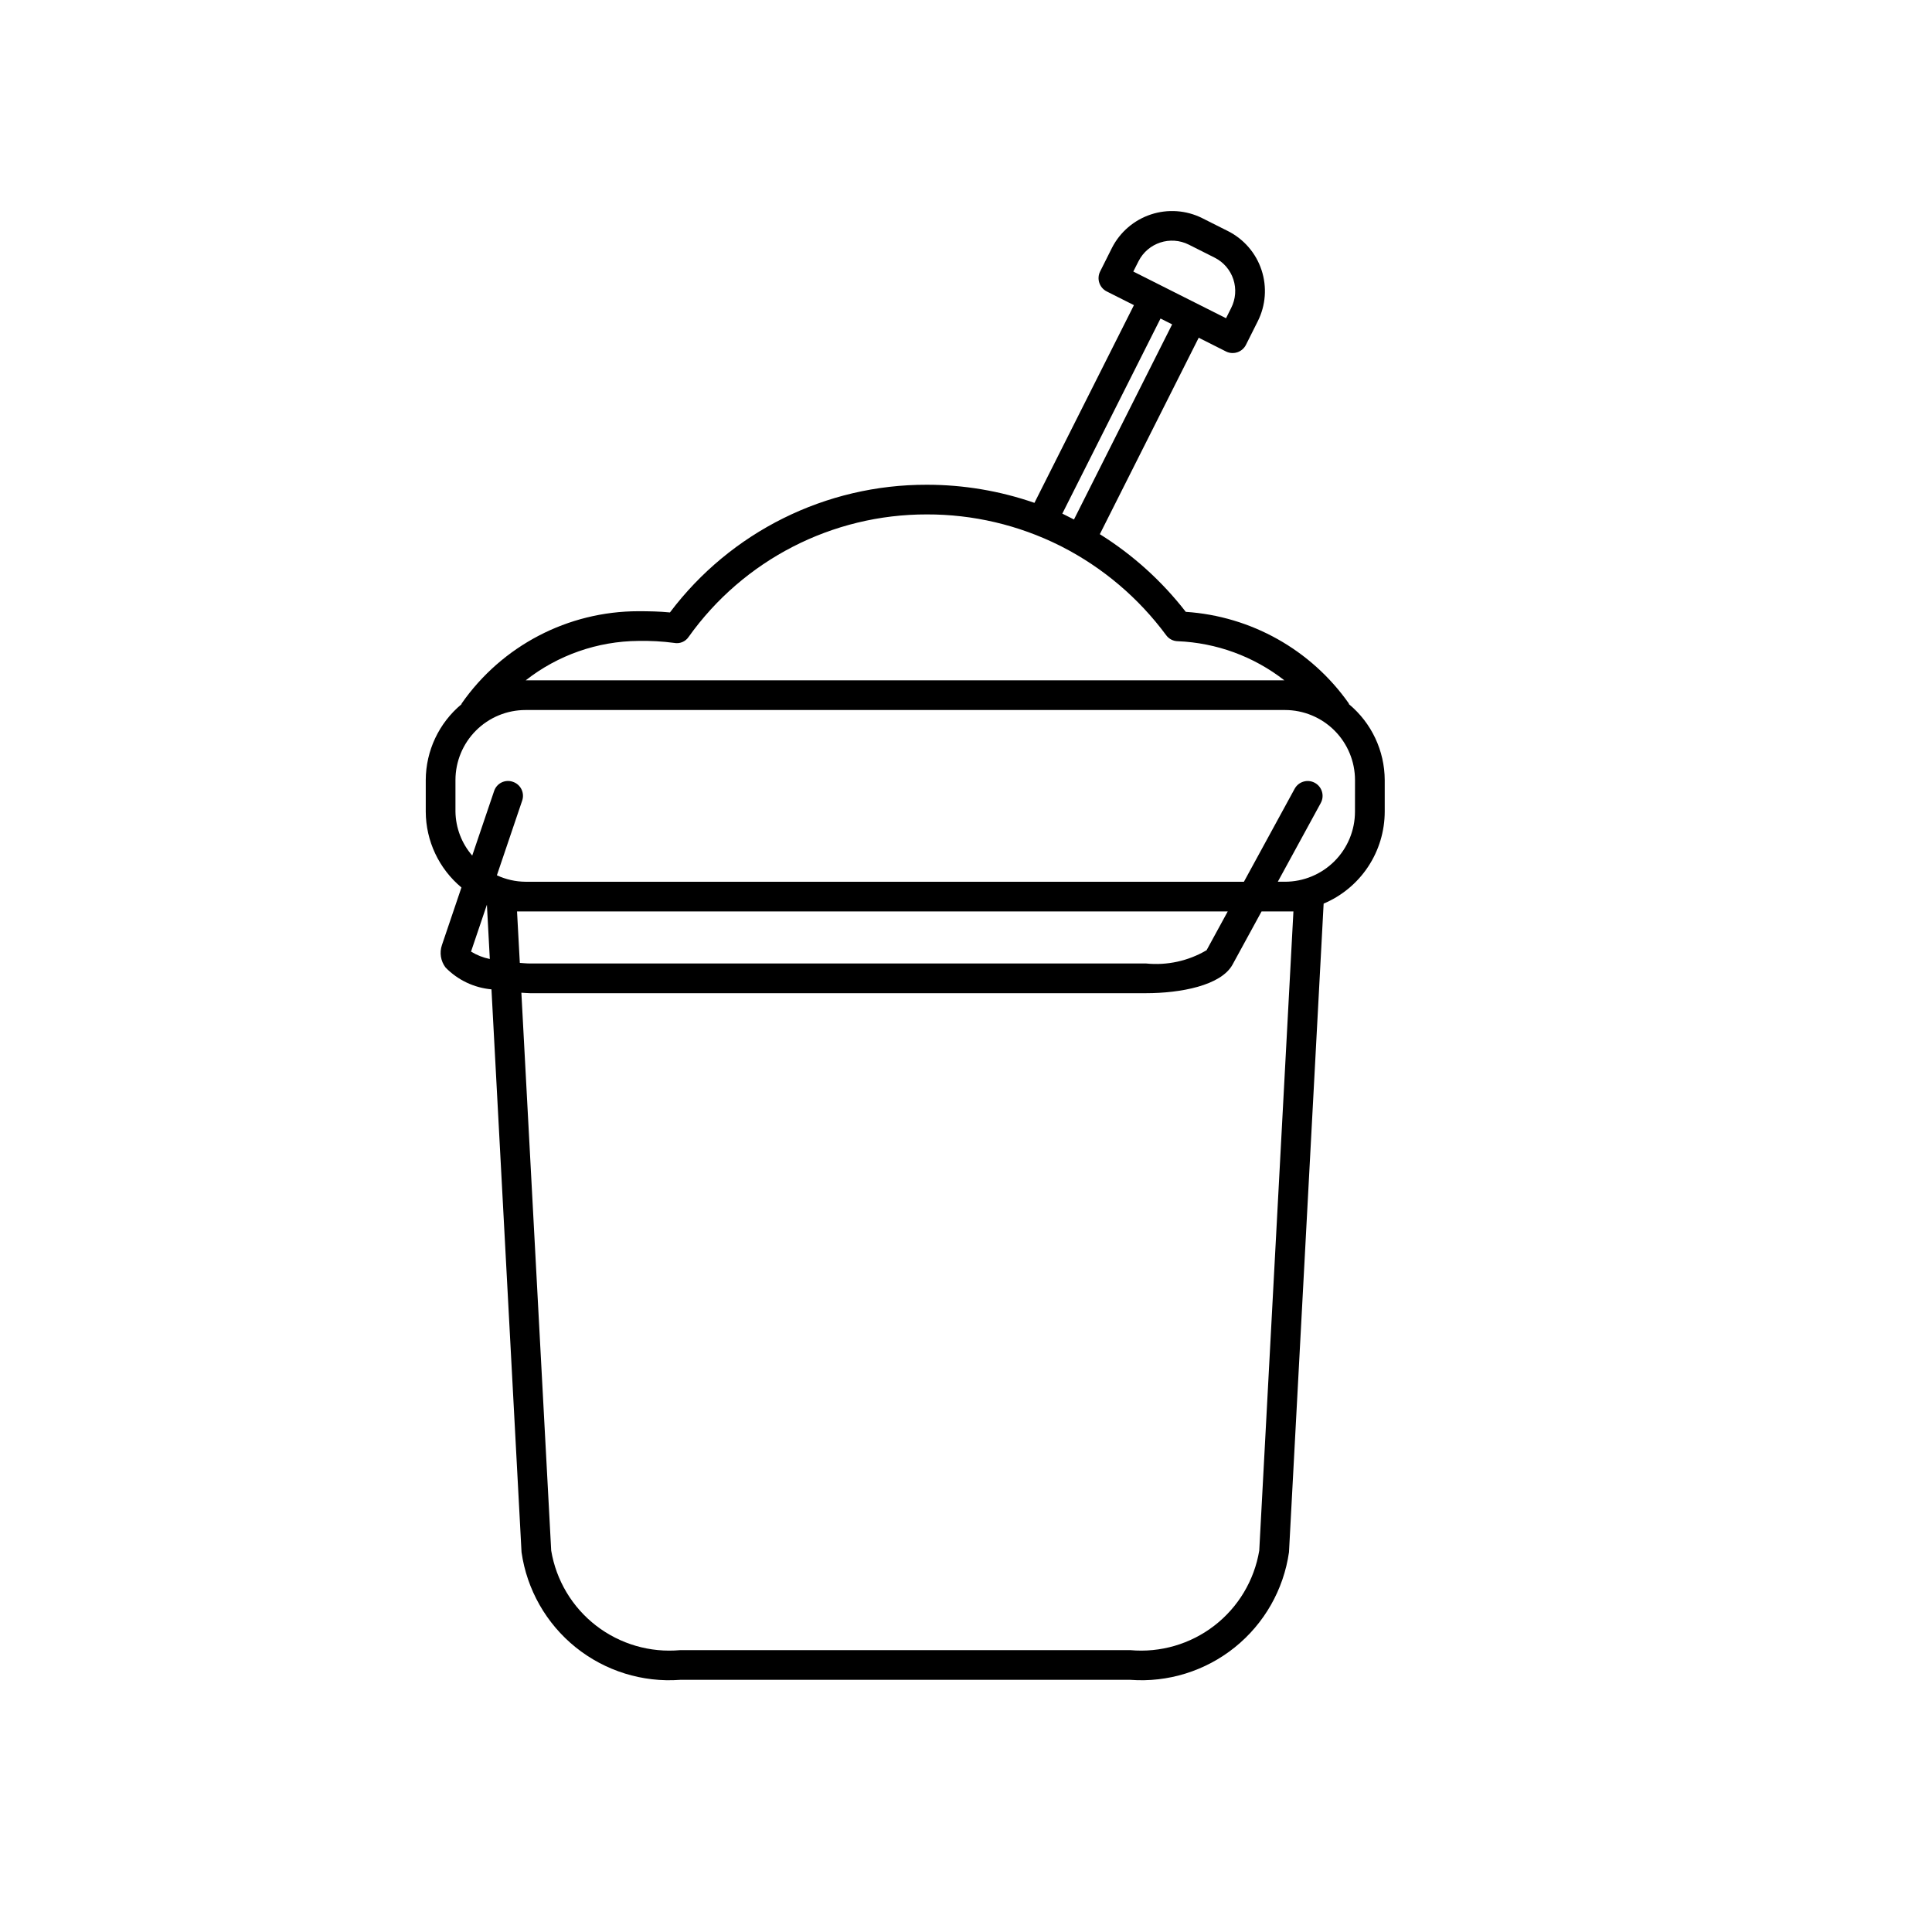<?xml version="1.0" encoding="UTF-8"?>
<!-- Uploaded to: SVG Repo, www.svgrepo.com, Generator: SVG Repo Mixer Tools -->
<svg fill="#000000" width="800px" height="800px" version="1.1" viewBox="144 144 512 512" xmlns="http://www.w3.org/2000/svg">
 <path d="m501.49 330.62c-0.039-0.066 0-0.145-0.047-0.207l0.004-0.004c-9.996-14.199-25.879-23.117-43.203-24.262-6.32-8.148-14.031-15.117-22.777-20.582l26.203-52.062 7.231 3.641-0.004 0.004c0.551 0.273 1.156 0.414 1.77 0.414 0.418 0.004 0.832-0.066 1.23-0.199 0.992-0.328 1.816-1.035 2.289-1.969l3.137-6.258c2.117-4.215 2.477-9.098 0.996-13.578-1.477-4.481-4.676-8.188-8.887-10.312l-6.844-3.441v-0.004c-4.219-2.098-9.098-2.449-13.574-0.973-4.477 1.477-8.191 4.66-10.332 8.859l-3.137 6.258v0.004c-0.969 1.941-0.188 4.305 1.75 5.285l7.211 3.633-26.367 52.395c-9.172-3.18-18.809-4.801-28.516-4.797-26.758-0.07-51.984 12.469-68.082 33.84-2.723-0.277-5.688-0.324-8.363-0.324-18.672 0.008-36.164 9.141-46.844 24.461l-0.043 0.195c-5.969 4.965-9.434 12.32-9.461 20.082v8.379c0.027 7.766 3.492 15.121 9.457 20.094l-5.168 15.254c-0.691 2.019-0.336 4.25 0.953 5.949 3.234 3.32 7.551 5.375 12.172 5.793l7.969 149.16c1.414 9.918 6.547 18.93 14.352 25.211 7.809 6.277 17.707 9.359 27.699 8.613h119.28c9.988 0.746 19.891-2.336 27.695-8.613 7.809-6.281 12.938-15.293 14.355-25.211l9.184-171.88c4.793-2.023 8.887-5.414 11.766-9.75 2.879-4.336 4.414-9.422 4.422-14.625v-8.375c-0.031-7.769-3.5-15.133-9.477-20.098zm-57.152-114.66 1.383-2.734 0.004-0.004c2.477-4.887 8.438-6.848 13.332-4.383l6.844 3.445h-0.004c2.352 1.18 4.133 3.25 4.957 5.746 0.82 2.5 0.613 5.223-0.574 7.57l-1.367 2.734-7.219-3.637-5.059-2.543zm7.211 12.453 3.082 1.547-26.016 51.711-0.418-0.211-0.605-0.305-2.066-1.039zm-138.38 85.441v-0.004c3.16-0.062 6.324 0.109 9.457 0.523 1.488 0.305 3.012-0.316 3.859-1.574 14.539-20.414 38.07-32.516 63.133-32.473 12.211-0.027 24.262 2.797 35.191 8.246l0.59 0.297c10.906 5.586 20.371 13.621 27.652 23.473 0.711 0.969 1.828 1.555 3.031 1.586 10.281 0.41 20.176 4.035 28.289 10.363h-201.05c8.527-6.684 19.023-10.355 29.855-10.441zm-44.34 82.328 4.207-12.43 0.77 14.387v0.004c-1.762-0.352-3.445-1.016-4.977-1.961zm12.191-10.641 188.34 0.004-5.602 10.27c-4.828 2.848-10.441 4.082-16.02 3.519h-163.25c-1 0-1.812-0.102-2.731-0.156zm205.75 0-9.055 169.38c-1.316 7.898-5.57 15.004-11.91 19.898-6.34 4.894-14.293 7.207-22.27 6.484h-119.28c-7.977 0.727-15.93-1.59-22.27-6.481-6.34-4.894-10.594-12.004-11.91-19.902l-7.906-147.84c0.766 0.027 1.562 0.125 2.309 0.125h163.25c9.07 0 19.848-2 22.91-7.578l7.688-14.082h8.441zm16.312-26.449c0 4.926-1.953 9.648-5.434 13.133-3.481 3.481-8.199 5.441-13.121 5.445h-1.898l11.387-20.863h-0.004c1.047-1.91 0.344-4.305-1.57-5.348-1.91-1.043-4.305-0.34-5.348 1.57l-13.445 24.645h-190.38c-2.621-0.02-5.211-0.602-7.59-1.711l6.699-19.781c0.344-0.988 0.273-2.074-0.188-3.012-0.461-0.938-1.281-1.648-2.273-1.98-0.984-0.352-2.07-0.285-3.012 0.176-0.938 0.465-1.648 1.289-1.969 2.285l-5.793 17.09c-2.805-3.238-4.379-7.363-4.445-11.648v-8.375c0.004-4.922 1.965-9.645 5.445-13.121 3.484-3.481 8.207-5.434 13.129-5.434h201.26c4.918 0.004 9.637 1.961 13.117 5.438 3.477 3.481 5.434 8.199 5.441 13.117z"/>
</svg>